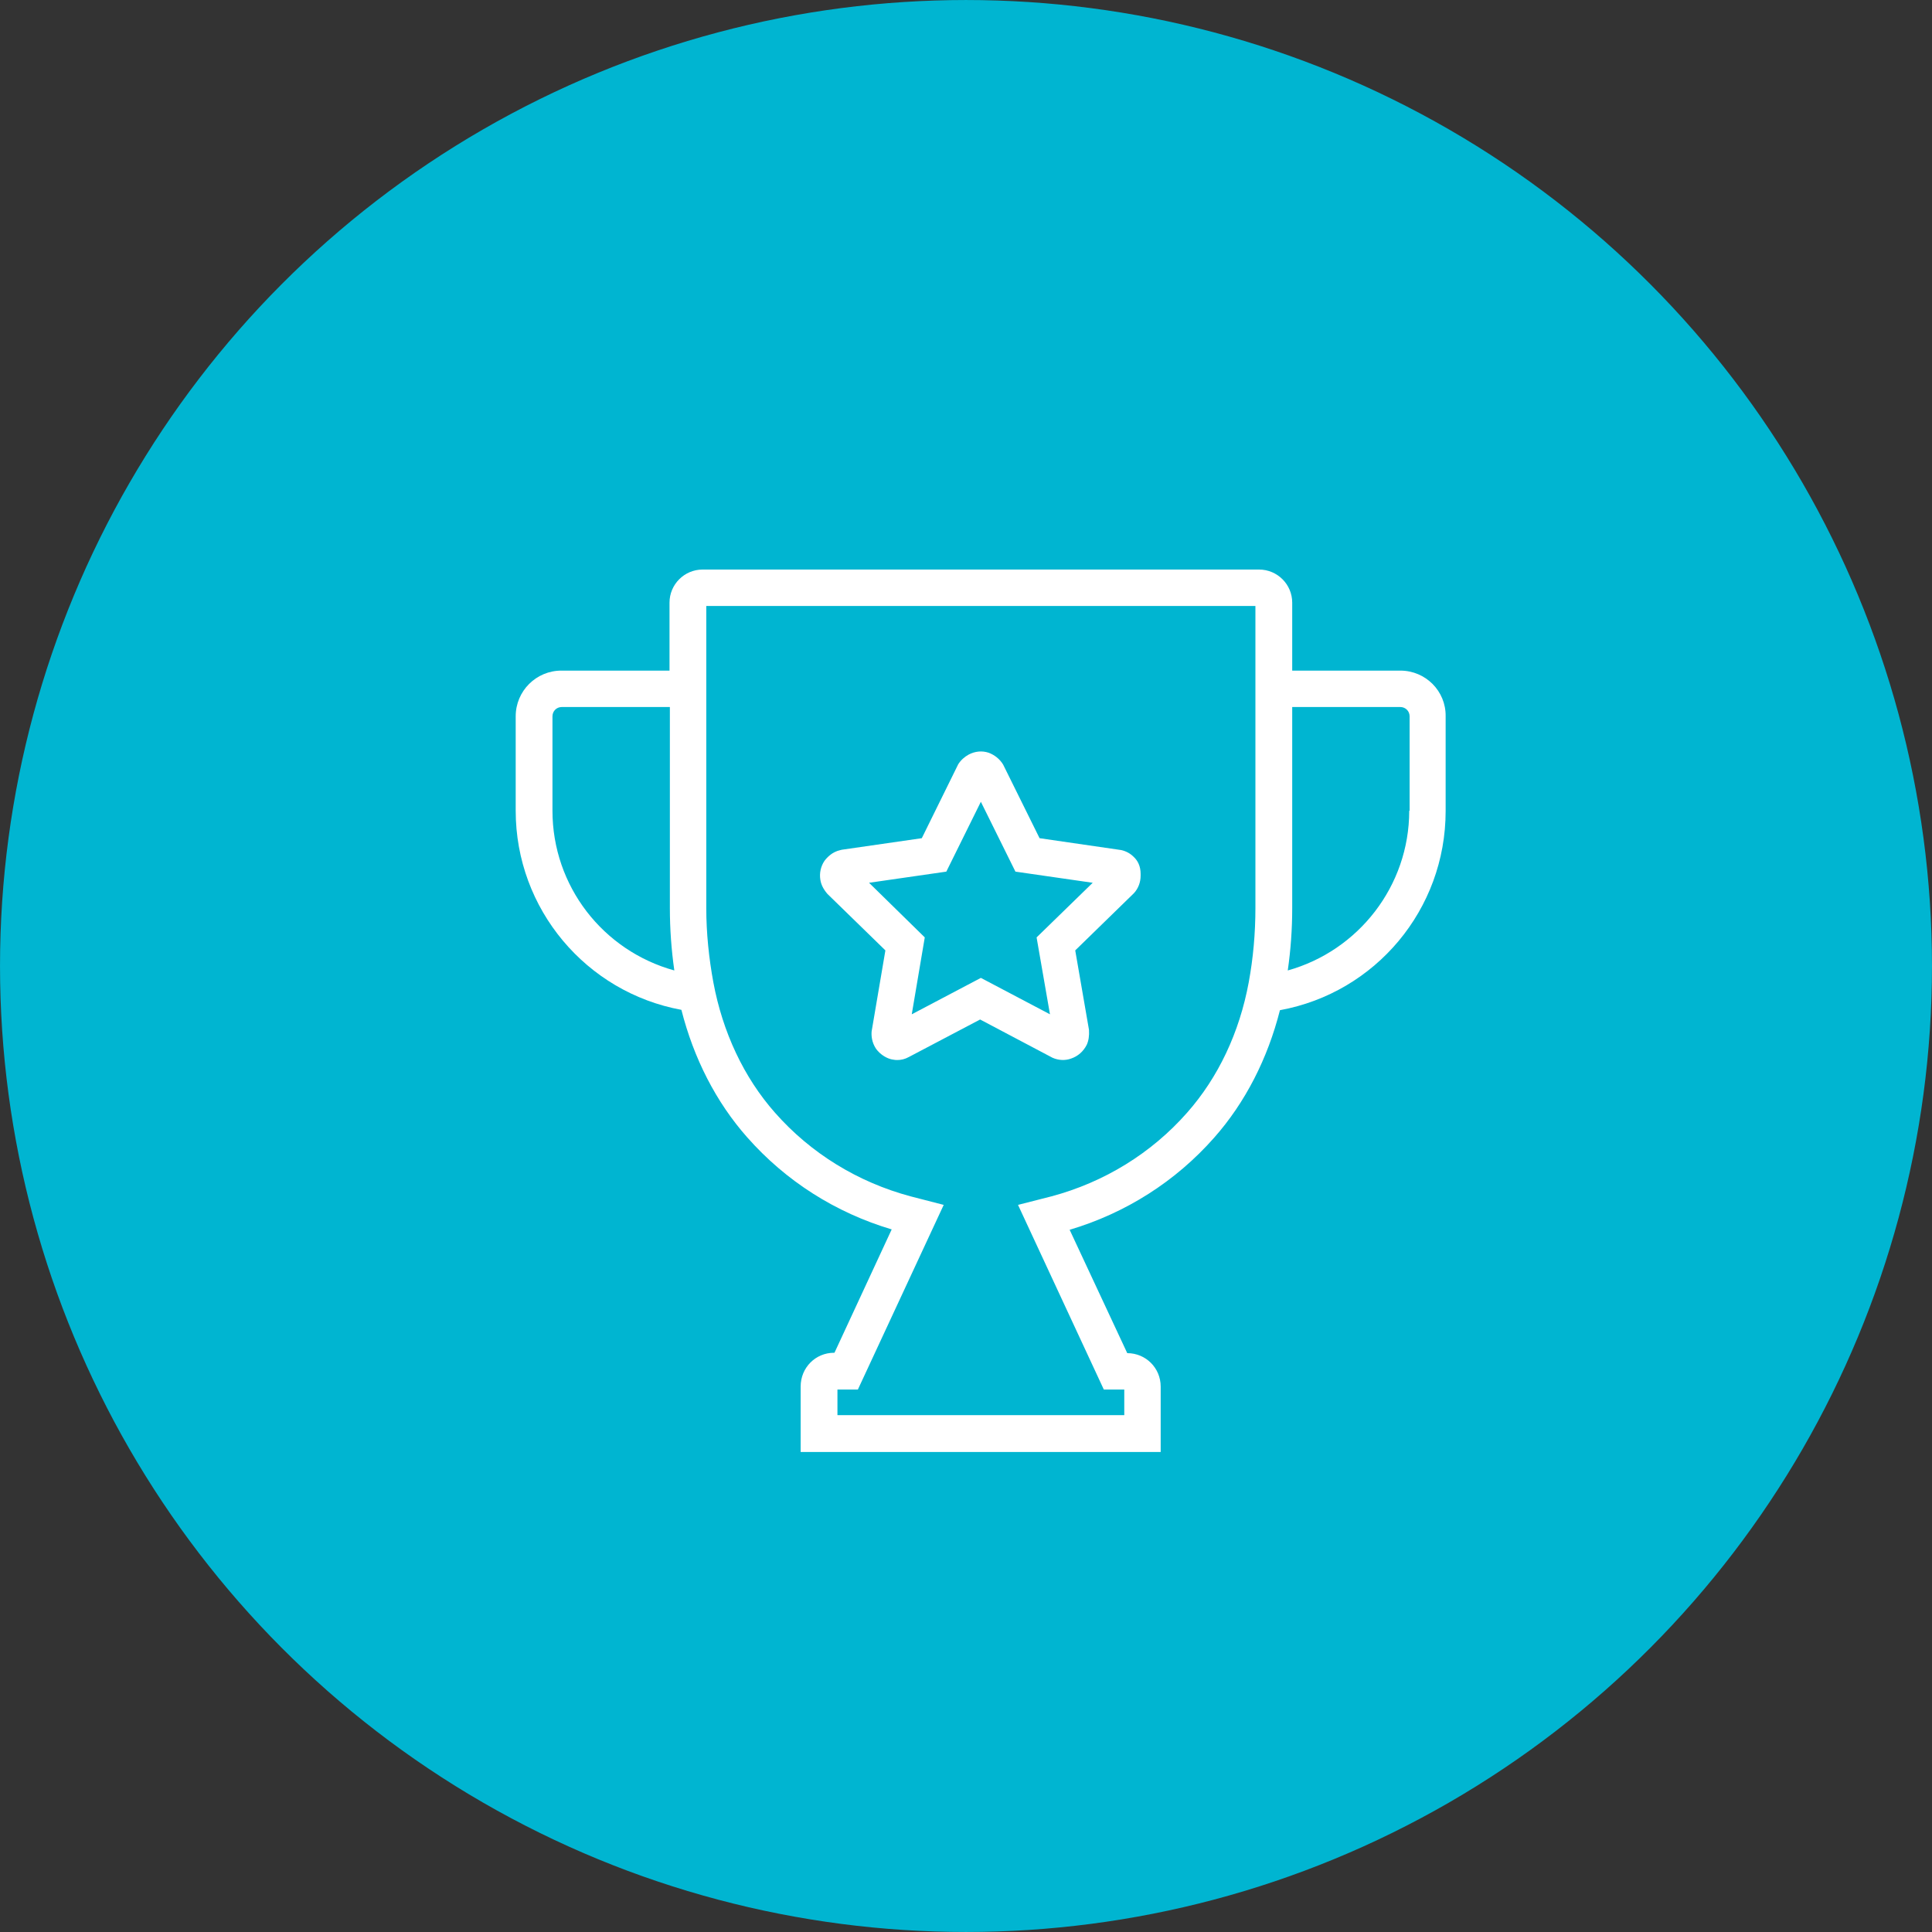 <?xml version="1.0" encoding="UTF-8"?> <svg xmlns="http://www.w3.org/2000/svg" width="65" height="65" viewBox="0 0 65 65" fill="none"><rect x="0" y="0" width="65" height="65" fill="#333333" stroke="none"/> <circle cx="32.5" cy="32.5" r="31.571" fill="#00B5D1" stroke="#00B5D1" stroke-width="1.857"></circle> <path d="M38.138 28.825C38.025 28.713 37.888 28.638 37.725 28.6L34.975 28.2L33.75 25.725C33.638 25.538 33.463 25.4 33.263 25.325C33.038 25.25 32.8 25.275 32.588 25.388C32.45 25.463 32.325 25.575 32.238 25.713L31.013 28.2L28.325 28.588L28.275 28.6C27.988 28.663 27.838 28.85 27.788 28.9L27.738 28.963C27.613 29.15 27.563 29.375 27.6 29.6C27.625 29.763 27.7 29.913 27.838 30.075L29.788 31.975L29.325 34.7C29.313 34.838 29.325 35.063 29.475 35.288L29.525 35.35C29.713 35.563 29.938 35.638 30.05 35.65C30.1 35.663 30.15 35.663 30.188 35.663C30.313 35.663 30.438 35.638 30.575 35.563L32.975 34.3L35.413 35.588C35.613 35.675 35.838 35.688 36.038 35.613C36.263 35.538 36.45 35.375 36.563 35.15C36.625 35.013 36.65 34.85 36.638 34.65L36.175 31.975L38.15 30.05C38.3 29.888 38.375 29.675 38.375 29.463V29.4C38.375 29.138 38.275 28.95 38.138 28.825ZM34.875 31.538L35.325 34.125L33 32.9L30.675 34.125L31.113 31.538L29.238 29.7L31.838 29.325L33 26.975L34.163 29.325L36.763 29.7L34.875 31.538Z" fill="white"></path> <path d="M47.112 22.562H43.475V20.275C43.475 19.662 42.975 19.162 42.362 19.162H23.637C23.025 19.162 22.525 19.662 22.525 20.275V22.562H18.887C18.037 22.562 17.35 23.25 17.35 24.1V27.275C17.35 30.587 19.725 33.387 22.925 33.975C23.337 35.6 24.087 37.075 25.137 38.262C26.437 39.737 28.112 40.8 30 41.362L28.075 45.512H28.062C27.437 45.512 26.937 46.012 26.937 46.65V48.85H39.05V46.65C39.05 46.025 38.55 45.525 37.925 45.525L35.987 41.375C37.875 40.812 39.55 39.75 40.85 38.275C41.9 37.087 42.65 35.612 43.062 33.987C46.275 33.4 48.637 30.6 48.637 27.287V24.1C48.65 23.25 47.962 22.562 47.112 22.562ZM18.587 27.275V24.1C18.587 23.925 18.725 23.787 18.9 23.787H22.537V30.55C22.537 31.25 22.587 31.95 22.687 32.65C20.287 31.987 18.587 29.812 18.587 27.275ZM42.012 33.05C41.7 34.737 40.987 36.25 39.937 37.437C38.737 38.8 37.15 39.775 35.375 40.25L34.25 40.537L37.137 46.75H37.825V47.612H28.175V46.75H28.862L31.75 40.537L30.637 40.25C28.862 39.775 27.275 38.8 26.075 37.437C25.025 36.25 24.312 34.725 24 33.05C23.85 32.237 23.762 31.387 23.762 30.55V20.387H42.237V30.55C42.237 31.4 42.162 32.237 42.012 33.05ZM47.412 27.275C47.412 29.812 45.7 31.987 43.325 32.65C43.425 31.962 43.475 31.262 43.475 30.55V23.787H47.112C47.287 23.787 47.425 23.925 47.425 24.1V27.275H47.412Z" fill="white"></path> </svg> 